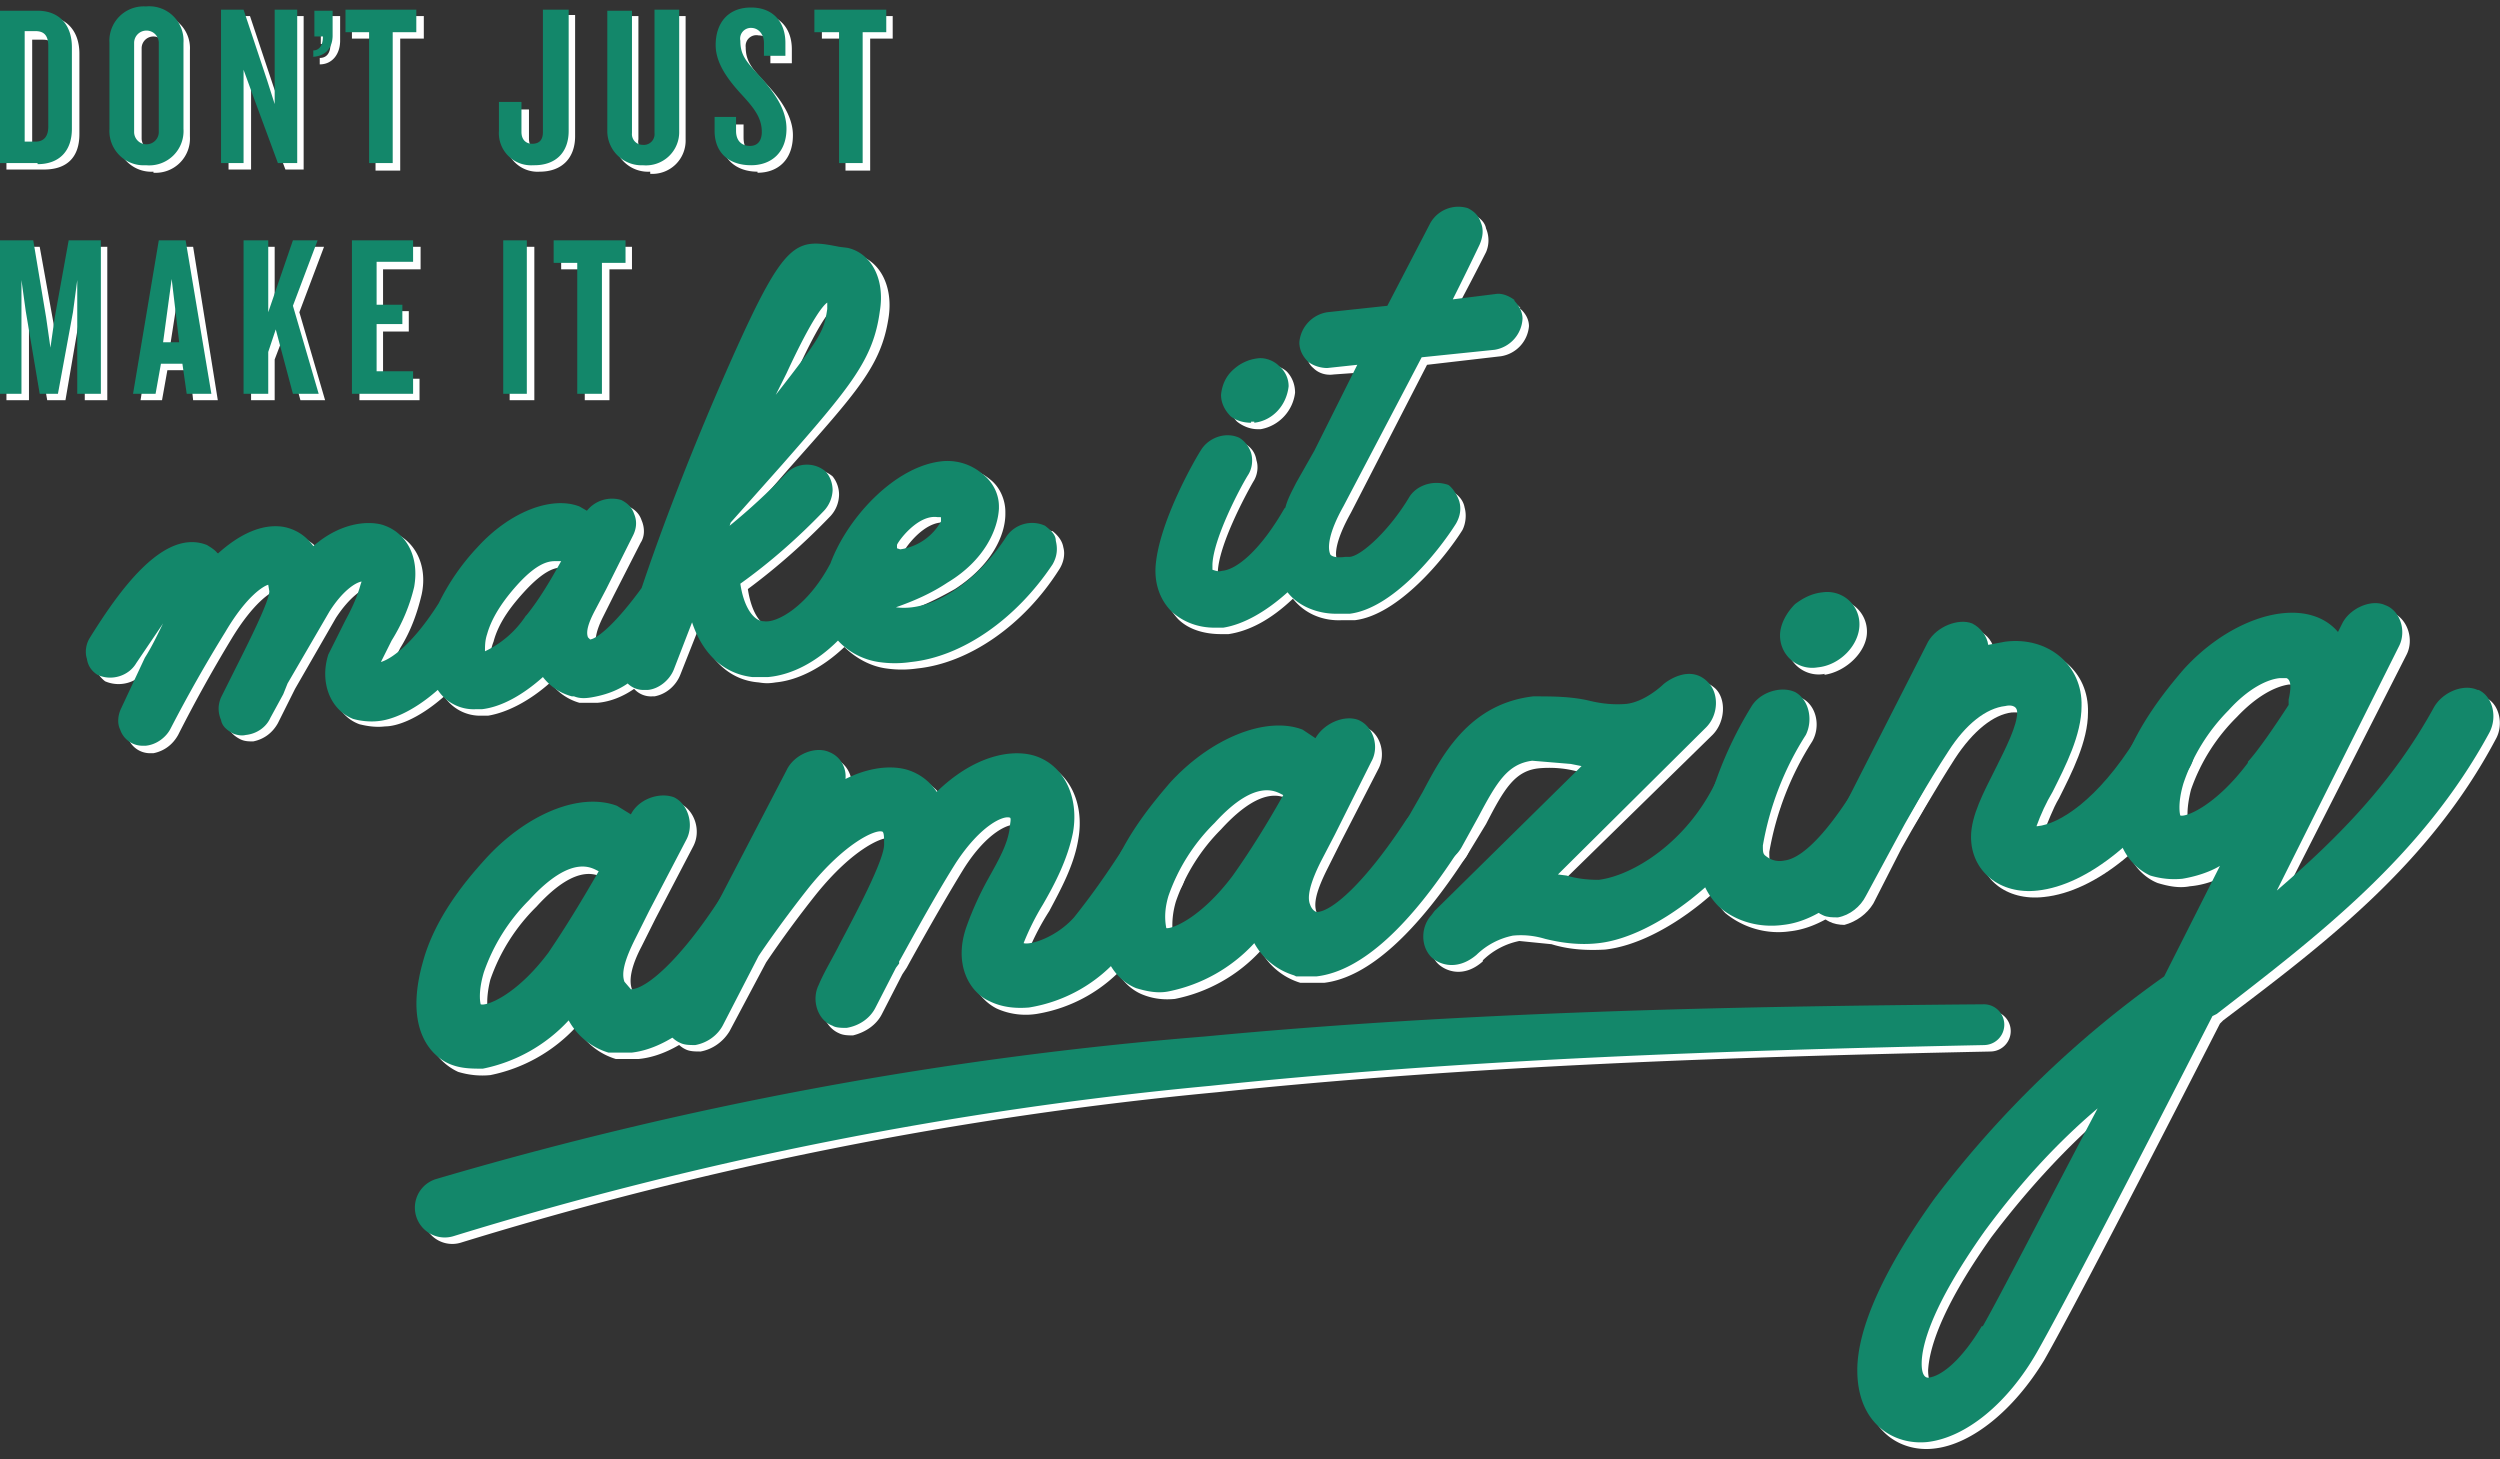 <svg xmlns="http://www.w3.org/2000/svg" viewBox="0 0 233 136"><rect x="0" y="0" width="233" height="136" fill="#333333" stroke="none"/><g fill="none" fill-rule="nonzero"><path fill="#FFF" d="M4.1 15.8H.6V1.5h3.5c2 0 3.3 1.3 3.3 3.5v7.5c0 2.2-1.2 3.3-3.3 3.3zM5.1 5c0-.9-.3-1.3-1.1-1.3H3v10.2h1c.8 0 1.1-.4 1.1-1.3V4.9zM14.3 16a3.2 3.2 0 01-3.4-3.3v-8a3.2 3.2 0 013.4-3.4 3.2 3.2 0 013.4 3.4v8a3.2 3.2 0 01-3.4 3.4zm1.1-11.5a1.1 1.1 0 10-2.2 0v8.4a1.1 1.1 0 102.2 0V4.5zM26.6 15.8l-2.4-6.4-.8-2.2v8.6h-2.1V1.5h2l2.2 6.6.8 2.2V1.5h2v14.3zM29.8 6v-.6c.6 0 1-.4 1-1.3h-.9V1.5h1.8v2.3C31.7 5 31 6 29.8 6zM37.3 3.6v12.3H35V3.6h-2.2V1.5h6.7v2.1zM50.3 16a3 3 0 01-3.2-3.1v-2.7h2.2v2.7c0 .8.4 1.1 1 1.1s1-.3 1-1V1.4h2.3v11.3c0 2-1.2 3.3-3.3 3.3zM60.6 16a3.2 3.2 0 01-3.4-3.1V1.5h2.3V13a1 1 0 001 1.2 1 1 0 001.2-1.2V1.5h2.2V13a3.1 3.1 0 01-3.3 3.2zM70.6 16c-2 0-3.4-1.2-3.4-3.2v-1.2h2.1v1.2c0 1 .4 1.4 1.2 1.4.8 0 1.2-.5 1.2-1.3 0-1.2-.6-2.1-1.8-3.4-1.2-1.3-2.6-2.9-2.6-4.7 0-2 1.1-3.5 3.4-3.5 1.9 0 3.1 1.3 3.1 3.3v1.3h-2V4.6c0-.8-.4-1.3-1.1-1.3a1 1 0 00-1.2 1.1c0 1.4.7 2.1 2 3.5s2.4 3 2.4 4.7c0 2.3-1.4 3.5-3.3 3.5zM81.1 3.6v12.3h-2.3V3.6h-2.2V1.5h6.6v2.1zM7.9 37.3V26.7l-.5 3-1.3 7.6H4.4l-1.3-7.6-.4-3v10.6H.6V23h3.1L5 30.2l.3 2.8.5-2.8L7 23h3v14.3zM18 37.3l-.3-2.8h-2.1l-.5 2.8h-2L15.3 23H18l2.3 14.3H18zm-1.3-10.5l-.9 5.8h1.6l-.7-5.8zM28 37.3l-1.6-5.9-.8 2.1v3.8h-2.2V23h2.2v6.8L28 23h2.2l-2.3 6.1 2.4 8.2zM33.5 37.3V23h5.7v2.1h-3.5V29h2.4v1.9h-2.4v4.4h3.4v2zM47.5 37.3V23h2.3v14.3zM56.8 25.1v12.2h-2.3V25.1h-2.2V23h6.6v2.1zM72 83c1.3.7 1.6 2.7.7 4-4.4 7-8.9 11.3-13.2 11.7h-2.1a6.3 6.3 0 01-3.7-3 14.9 14.9 0 01-8 4.5c-1 .1-2 0-3-.3-1.3-.6-4.6-2.8-2.7-9.6 1.1-4 4-7.5 5.8-9.6 3.8-4.1 8.9-6.2 12.3-4.9l1.3.8c.8-1.4 2.7-2.2 4-1.7 1.3.6 2 2.5 1.2 4l-3.5 6.7-1.3 2.6c-1 1.9-1.2 3.2-.9 4l.5.6c1.4 0 4.6-2.7 8.4-8.5.9-1.4 3-2 4.2-1.2zM45.5 94.2c.4.2 3.2-.8 6.2-4.8 1.7-2.4 3.3-5 4.7-7.5-.5-.2-2.4-1.8-6.4 2.6a17.7 17.7 0 00-4.3 6.8c-.5 2-.2 3-.2 3z"/><path fill="#FFF" d="M109.2 78.7c1.3.6 1.7 2.6.9 4a60.4 60.4 0 01-5 7 14.1 14.1 0 01-8.5 4.8c-1.3.2-2.6 0-3.7-.5-1.8-.9-3.5-3.4-2.2-7.1a30 30 0 012-4.4c1-1.7 1.8-3.2 2-4.6.1-.4.2-1 0-1-.6-.2-2.7.6-4.9 4.1-2.4 3.9-5.3 9.2-5.3 9.2l-.2.3-.2.3-1.9 3.7c-.5 1-1.5 1.7-2.7 2-.4 0-.9 0-1.3-.2-1.4-.6-2-2.5-1.3-3.9l2-3.9c1.7-3.2 4.2-7.8 4.2-9.1 0-.7 0-1.2-.2-1.3-.7-.1-3.4 1-6.8 5.2a101 101 0 00-4.7 6.4L68 96.1c-.6 1-1.6 1.7-2.7 1.9-.5 0-1 0-1.4-.2-1.3-.6-2-2.5-1.2-3.9l3.2-6.2c0-.2.2-.4.3-.5l7.6-14.8c.7-1.5 2.7-2.3 4-1.7 1 .4 1.6 1.4 1.6 2.5 2-1 3.9-1.3 5.5-.9a5 5 0 013 2.1c3.3-3.3 6.8-4 9-3.4 2.7.8 4.2 3.8 3.6 7.2-.4 2.5-1.7 4.8-2.7 6.7a23.7 23.7 0 00-1.9 3.6c.7.2 3.1-.5 4.7-2.4 1.6-2 3-4 4.3-6 .9-1.4 2.9-2 4.2-1.4z"/><path fill="#FFF" d="M135.9 75.9c1.2.7 1.6 2.7.7 4-4.5 6.9-9 11.2-13.2 11.7h-2.2a6.3 6.3 0 01-3.7-3 14.8 14.8 0 01-8 4.5c-1 .1-2 0-3-.4-1.3-.5-4.5-2.7-2.6-9.5 1.1-4.1 3.9-7.5 5.8-9.6 3.8-4.2 8.9-6.3 12.3-5l1.3.8c.7-1.4 2.6-2.2 4-1.6 1.3.5 1.9 2.4 1.2 3.8l-3.5 6.8-1.3 2.6c-1 2-1.3 3.2-1 4 .2.3.3.5.6.6 1.4 0 4.6-2.6 8.4-8.5.8-1.3 2.9-2 4.1-1.2zM109.3 87c.5.2 3.3-.8 6.3-4.8 1.7-2.5 3.2-5 4.7-7.6-.5-.2-2.4-1.8-6.5 2.7a17.7 17.7 0 00-4.2 6.7c-.3 1-.4 2-.3 3z"/><path fill="#FFF" d="M138.2 89.6c-1.8 1.6-3.5.9-4.2.2-.9-.9-.9-2.7 0-3.8l.4-.4L148 72l-1-.1c-1.1-.3-2.3-.4-3.5-.3-2.3.2-3.3 1.9-5 5.2l-1.7 2.8c-.8 1.5-2.8 2.2-4.1 1.6-1.3-.6-1.8-2.6-1-4l1.5-2.7c1.8-3.5 4.4-8.2 10.3-9 1.8 0 3.5 0 5.3.5 1.1.2 2.3.3 3.5.3 1.7-.2 3.3-1.7 3.4-1.8.2-.2 2.4-2 4.2-.3 1 1 .9 3.1-.3 4.3L145.8 82l.8.2c1 .3 2 .4 3 .3 3.3-.4 8.2-3.5 11-9 .7-1.5 2.7-2.2 4-1.6 1.4.6 1.9 2.6 1 4-3.5 6.4-10.6 12-16 12.6-1.7.1-3.4 0-5-.5l-3-.3a6.8 6.8 0 00-3.4 1.8z"/><path fill="#FFF" d="M166.8 86.8c-2.1.3-4.3-.3-6-1.7a6.6 6.6 0 01-1.8-5.3 36 36 0 014.8-13.3c.9-1.4 2.9-2 4.2-1.4 1.3.7 1.7 2.6.9 4a28 28 0 00-4 10.3c0 .7 0 .9.3 1.1a2 2 0 001.7.3c1.8-.2 4.6-3 7.8-8.8.8-1.4 2.8-2.2 4.1-1.5 1.4.6 1.9 2.5 1 4-3.6 6.6-8.3 11.8-13 12.3zm3.3-24a3 3 0 01-3.6-3c.1-1 .6-2.1 1.5-2.9.7-.6 1.6-1 2.5-1a3 3 0 013.5 3c0 1.8-1.9 3.7-4 4z"/><path fill="#FFF" d="M204 68.1c1.2.7 1.6 2.7.7 4-4 6.6-9.4 11-14.2 11.5-3.5.4-6.2-1.7-6.1-5 0-2 1.1-4.2 2.3-6.4 1-2 2-4 2-5.1 0-.8-.7-.7-1.2-.7-1.7.2-3.6 1.7-5.3 4.3-1.8 2.8-4 6.6-5 8.4l-2.6 5.1c-.6 1-1.6 1.7-2.7 2-.5 0-1-.1-1.4-.3-1.3-.6-2-2.5-1.2-3.9l2-3.7c0-.2 0-.4.2-.5l.5-1 8.4-16.3c.7-1.5 2.7-2.3 4-1.7.8.3 1.4 1.1 1.5 2l1.7-.4c4-.4 7.1 2.2 7 6 0 2.7-1.5 5.6-2.7 8-.6 1-1 2.2-1.5 3.3h.2c2-.3 5.5-2.4 9.1-8.2 1-1.4 3-2 4.2-1.4z"/><path fill="#FFF" d="M231.6 65c1.3.5 1.8 2.5 1 3.9-6.2 11.7-16 19.1-25.4 26.2l-.3.3c-7 13.7-14 27.2-16.4 31.4-2.8 4.6-6.7 7.8-10.2 8.2-3.2.4-6.6-1.7-6.5-6.6 0-4.1 2.5-9.6 7.1-16.1a97.2 97.2 0 0121.4-20.5l5.3-10.3c-1.1.6-2.3 1-3.5 1.1-1 .2-2 0-3-.3-1.3-.5-4.6-2.7-2.7-9.6 1.1-4 3.9-7.4 5.8-9.5 3.8-4.2 8.9-6.3 12.3-5 .8.4 1.5.9 2 1.5l.5-.8c.7-1.5 2.7-2.3 4-1.8 1.4.6 2 2.5 1.3 3.9l-11.5 22.6c5.8-4.8 11-10 14.7-17 .8-1.4 2.8-2.2 4-1.6zm-46.2 59.2c1.7-3 5.9-10.9 10.7-20.3-3.9 3.4-7.4 7.3-10.5 11.4-5.1 7.2-5.8 10.8-5.9 12.4 0 1 .3 1.4.6 1.3 1.2 0 3.2-1.5 5.1-4.8zM204 76.6c.4.2 3.2-.8 6.2-4.8l.1-.2 3.8-5.2v-.6c.1-.8.2-1.8-.2-2h-.6c-1.3.2-3 1.1-4.8 3a17.7 17.7 0 00-4.3 6.8c-.5 2-.3 3-.2 3z"/><path fill="#FFF" d="M185.6 98c-24.1.5-48.3 1.3-72.2 3.8a351 351 0 00-70.4 14 2.7 2.7 0 11-1.7-5.2 354.6 354.6 0 0171.6-13.4c24.2-2.2 48.4-2.7 72.6-3a1.9 1.9 0 010 3.8h.1zM117.2 40h.3v-.5.5c1.7-.3 3-1.7 3.2-3.4 0-.8-.3-1.5-.8-2-.6-.5-1.4-.7-2.1-.6a4 4 0 00-2.1.9c-.7.6-1.2 1.5-1.2 2.4 0 .8.3 1.5.8 2 .5.4 1.2.7 1.9.7zM98 49.5a2.9 2.9 0 00-3.6 1c-2.3 3.6-6.5 7.2-10.3 6.6 1.7-.5 3.3-1.3 4.9-2.2 3.4-2.2 4.7-5 4.7-7v-.2c0-1.1-.5-2.3-1.4-3a5 5 0 00-4-1.1C84 44 79.8 48.7 78 53c-2.1 3.9-4.9 5.5-6.2 5.4-1-.1-1.8-1.5-2.1-3.5 2.7-2 5.3-4.3 7.7-6.8a3 3 0 00.8-2c0-.6-.2-1.2-.6-1.7a2.7 2.7 0 00-3.7.2 57 57 0 01-5.3 4.9l.2-.4 4.7-5.4c6.4-7.2 8.6-9.6 9.3-14 .5-3-.8-5.5-3.1-6h-.8c-4-.9-5-.7-9.7 10-3.9 8.4-6.8 16.3-8.7 21.8-2.3 3.3-4 4.6-4.8 4.7l-.1-.1c-.2-.5 0-1.4.6-2.6l1-2 2.5-4.9c.4-.6.4-1.4.1-2.1-.2-.6-.6-1-1.2-1.3a3 3 0 00-3.2 1l-.6-.3c-2.7-1-6.6.5-9.5 3.7a21.2 21.2 0 00-3.7 5.2c-2.4 3.9-4.4 5.2-5.3 5.6l1-2c1-1.6 1.6-3.3 2-5 .6-2.8-.7-5.2-3-5.9-1.4-.4-3.9 0-6.4 2-.6-.9-1.6-1.5-2.8-1.7-1.9-.3-4 .5-6 2.4-.4-.3-.7-.6-1.2-.7-3.8-1.6-8 4-10.8 8.5-.3.6-.5 1.4-.3 2.1.2.6.6 1.1 1 1.4 1.4.6 3 .1 3.7-1 1-1.7 1.8-2.8 2.5-3.7L14.3 62v.1l-2.4 4.5c-.3.7-.3 1.4 0 2.1a2.2 2.2 0 002.1 1.5h.3c1-.2 1.8-.8 2.3-1.7a135 135 0 015-9c2-3.3 3.6-4.3 4-4.4.1.2.2.5.1.7 0 1-2.1 5.2-3.3 7.5l-1.1 2.2c-.4.7-.4 1.5-.1 2.1.2.6.6 1 1.2 1.3.4.2.8.2 1.2.2 1-.2 1.8-.8 2.3-1.7l1.1-2.2.5-1 3.8-6.6c1.3-2 2.5-2.7 3-2.9v.3c-.4 1.2-.9 2.3-1.5 3.3s-1 2.1-1.5 3.2c-.9 2.6 0 5.2 2.2 6 .8.2 1.6.3 2.4.2 1 0 3-.6 5.5-2.8a4 4 0 003.5 1.8h.6c1.8-.3 3.9-1.4 5.8-3.1a5 5 0 002.7 1.9h1.7c1.2-.1 2.4-.6 3.4-1.3a2.1 2.1 0 001.7.7h.2c1.1-.2 2-1 2.4-2l1.7-4.3c1 3 3 4.8 5.6 5 .6.1 1 .1 1.6 0 2.1-.2 4.4-1.4 6.4-3.3 1 1 2.4 1.8 3.9 2a10.2 10.2 0 002.9 0c4.8-.5 9.9-4 13.2-9.2.4-.6.6-1.4.4-2.1-.1-.6-.5-1.1-1-1.5zm-13.7 1.8c0-.1 1.8-2.8 3.8-2.6l.2.1v.4a5.2 5.2 0 01-3.8 2.5h-.2c-.1-.2-.1-.3 0-.4zm-10.8-16l.4.1c2.4-5.3 3.4-6.4 3.7-6.6v.6c-.3 2-.4 2.5-4.7 8.1l1-2-.4-.2zM49.6 58a9.3 9.3 0 01-3.9 3.4c0-.6.1-1.1.3-1.6.5-1.9 1.8-3.5 3-4.8 1.6-1.7 2.6-2.1 3.3-2.1h.5c-1 1.8-2 3.5-3.2 5.1zm92.1-29.3c-.4-.5-1.1-.7-1.8-.7l-4 .5a264.4 264.4 0 002.6-5c.3-.7.3-1.5 0-2.2-.1-.6-.6-1-1.1-1.3a3 3 0 00-3.5 1.5l-4 7.7-5.7.5a3.1 3.1 0 00-2.5 2.9c0 .6.2 1.3.7 1.7.5.5 1.2.7 1.9.6l2.8-.2-4 7.9-1.7 3c-.5.8-.8 1.6-1.1 2.4-2.3 4.1-4.6 5.7-5.8 5.9-.3 0-.7 0-1-.2v-.4c.1-2.5 2.5-7 3.3-8.4.4-.6.5-1.4.3-2-.1-.7-.5-1.2-1-1.5-1.4-.5-3 0-3.6 1.2-.4.6-4 6.7-4.2 10.9-.2 1.5.4 3 1.5 4.2 1 1 2.5 1.4 4 1.4h.7c2-.3 4-1.4 6-3.3 1.1 1.4 2.8 2.1 4.6 2H126.3c4-.5 8.3-5.7 10-8.4.3-.6.4-1.4.2-2.1-.1-.6-.5-1.1-1-1.4-1.4-.6-2.9 0-3.6 1.1-1.9 3-4.5 5.4-5.6 5.6H126c-.8 0-1.2 0-1.3-.3-.4-.5-.2-2 1.2-4.5L133 34l6.9-.8a3.1 3.1 0 002.6-2.8c0-.7-.4-1.3-.9-1.7z"/><path fill="#13876A" d="M3.5 15.2H0V1h3.5c2 0 3.2 1.3 3.2 3.4V12c0 2.1-1.2 3.3-3.2 3.3zm1-10.9c0-1-.4-1.4-1.2-1.4h-1v10.3h1c.8 0 1.2-.5 1.2-1.4V4.3zM13.6 15.4a3.2 3.2 0 01-3.4-3.4V4A3.2 3.2 0 0113.6.6 3.2 3.2 0 0117.1 4v8a3.2 3.2 0 01-3.5 3.4zM14.8 4a1.1 1.1 0 10-2.3 0v8.3a1.1 1.1 0 102.3 0V4zM25.9 15.2l-2.4-6.5-.8-2.2v8.7h-2.1V.9h2.1l2.2 6.6.7 2.2V.9h2.1v14.3zM29.2 5.3v-.6c.5 0 .9-.4.9-1.3h-.8V1H31v2.3c0 1.2-.7 2-2 2zM36.6 3v12.2h-2.2V3h-2.2V.9h6.6V3zM49.7 15.4a3 3 0 01-3.2-3.2V9.5h2.1v2.8c0 .7.4 1.1 1 1.1.7 0 1-.4 1-1.1V.9H53v11.3c0 2-1.2 3.2-3.2 3.2zM60 15.4a3.2 3.2 0 01-3.4-3.2V1h2.3v11.4a1 1 0 001 1.1 1 1 0 001.1-1.1V.9h2.3v11.3a3.1 3.1 0 01-3.4 3.2zM70 15.4c-2.1 0-3.4-1.2-3.4-3.2v-1.3h2v1.3c0 .9.5 1.4 1.3 1.4S71 13 71 12.3c0-1.3-.7-2.2-1.8-3.4C68 7.6 66.7 6 66.7 4.2c0-2 1.1-3.5 3.3-3.5 2 0 3.2 1.3 3.2 3.3v1.2h-2V4c0-.8-.5-1.4-1.2-1.4A1 1 0 0069 3.8c0 1.4.6 2 2 3.5 1.2 1.4 2.3 2.9 2.3 4.7 0 2.2-1.4 3.4-3.3 3.4zM80.4 3v12.2h-2.2V3h-2.3V.9h6.7V3zM7.2 36.7V26.1l-.4 3-1.4 7.6H3.7L2.4 29 2 26.1v10.6H0V22.4h3.1l1.2 7.2.4 2.8.4-2.8 1.3-7.2h3v14.3zM17.4 36.7l-.4-2.8h-2l-.5 2.8h-2.1l2.4-14.3h2.5l2.4 14.3h-2.3zM16 26l-.8 5.9h1.5L16 26zM27.3 36.7l-1.6-6-.7 2.1v3.9h-2.3V22.4H25v6.7l2.3-6.7h2.3l-2.3 6.1 2.4 8.2zM32.8 36.7V22.4h5.7v2h-3.4v4h2.4v1.8h-2.4v4.4h3.4v2.1zM46.9 36.7V22.4h2.2v14.3zM56.1 24.5v12.2h-2.3V24.5h-2.2v-2.1h6.7v2.1zM71.4 82.4c1.2.7 1.6 2.7.7 4-4.5 6.9-9 11.2-13.2 11.7h-2.2a6.3 6.3 0 01-3.7-3 14.9 14.9 0 01-8 4.5c-1 0-2 0-3-.4-1.3-.5-4.5-2.7-2.6-9.5 1.1-4.1 3.9-7.5 5.8-9.6 3.8-4.2 8.8-6.3 12.3-5l1.3.8c.7-1.4 2.6-2.1 4-1.6 1.3.6 1.9 2.5 1.2 3.9l-3.5 6.7-1.3 2.6c-1 2-1.3 3.2-1 4l.6.7c1.4 0 4.6-2.7 8.4-8.6.9-1.3 2.9-1.9 4.1-1.2zM44.8 93.6c.5.2 3.3-.8 6.3-4.8 1.7-2.5 3.2-5 4.7-7.6-.5-.2-2.4-1.8-6.5 2.7a17.7 17.7 0 00-4.2 6.7c-.6 2-.3 3-.3 3z"/><path fill="#13876A" d="M108.6 78c1.2.7 1.7 2.7.8 4a60.4 60.4 0 01-4.9 7 14.1 14.1 0 01-8.6 4.9c-1.2.1-2.5 0-3.7-.6-1.8-.8-3.4-3.4-2.1-7a30 30 0 012-4.4c1-1.8 1.8-3.2 2-4.7 0-.3.2-1 0-1-.6-.2-2.7.7-5 4.2-2.4 3.8-5.2 9.1-5.3 9.2v.2l-.3.4-1.9 3.7c-.5 1-1.5 1.7-2.7 1.9-.4 0-1 0-1.3-.2-1.4-.5-2-2.4-1.3-3.8.5-1.2 1.3-2.5 2-3.9 1.7-3.2 4.1-7.8 4.1-9.2 0-.6 0-1.2-.2-1.2-.6-.2-3.4 1-6.8 5.2-2.3 2.9-4.1 5.5-4.7 6.4l-3.3 6.4c-.5 1-1.5 1.7-2.6 1.9-.5 0-1 0-1.4-.2-1.4-.6-2-2.5-1.2-4l3.2-6 .2-.6 7.7-14.8c.7-1.5 2.7-2.3 4-1.7 1 .4 1.6 1.4 1.5 2.5 2-1 4-1.3 5.6-.9a5 5 0 012.9 2.1c3.4-3.3 6.8-4 9-3.4 2.8.8 4.3 3.8 3.7 7.2-.5 2.5-1.7 4.8-2.8 6.7a23.7 23.7 0 00-1.8 3.6c.6.2 3-.5 4.7-2.4 1.6-2 3-4 4.3-6 .8-1.4 2.8-2 4.1-1.4z"/><path fill="#13876A" d="M135.2 75.2c1.3.8 1.6 2.7.7 4.1-4.4 6.8-8.9 11.2-13.2 11.7h-1.9l-.2-.1a6.3 6.3 0 01-3.7-3 14.8 14.8 0 01-8 4.5c-1 .2-2 0-3-.3-1.3-.5-4.6-2.7-2.7-9.6 1.2-4 4-7.4 5.8-9.5 3.8-4.2 9-6.3 12.4-5l1.2.8c.8-1.4 2.7-2.2 4-1.7 1.4.6 2 2.5 1.2 3.9l-3.4 6.8-1.3 2.5c-1 2-1.3 3.3-1 4 .1.3.3.6.6.7 1.4 0 4.5-2.7 8.3-8.5.9-1.4 3-2 4.2-1.3zm-26.5 11.3c.5.1 3.2-.9 6.2-4.9 1.7-2.4 3.3-5 4.7-7.5-.5-.2-2.4-1.8-6.4 2.6a17.7 17.7 0 00-4.3 6.8c-.3 1-.4 2-.2 3z"/><path fill="#13876A" d="M137.6 89c-1.9 1.6-3.6.8-4.2.2-1-1-1-2.8 0-3.9l.3-.4 13.7-13.5-1-.2-3.6-.3c-2.3.3-3.3 2-5 5.2l-1.6 2.9c-.8 1.4-2.8 2.2-4.1 1.6-1.4-.7-1.9-2.6-1.1-4l1.6-2.8c1.8-3.4 4.3-8.2 10.3-8.9 1.7 0 3.5 0 5.2.4 1.2.3 2.4.4 3.5.3 1.7-.2 3.3-1.7 3.4-1.8.2-.2 2.5-2 4.2-.2 1 1 1 3-.2 4.2l-13.8 13.7.8.1c1 .3 2 .4 3 .4 3.2-.4 8.2-3.5 10.9-9.1.8-1.4 2.8-2.2 4.1-1.6 1.3.7 1.8 2.6 1 4-3.6 6.4-10.7 12-16 12.6-1.7.2-3.4 0-5-.4-1-.3-2-.4-3-.3a6.8 6.8 0 00-3.4 1.8z"/><path fill="#13876A" d="M166.2 86.2c-2.2.3-4.4-.3-6-1.7a6.6 6.6 0 01-1.9-5.3 36 36 0 014.9-13.3c.8-1.4 2.8-2 4.1-1.4 1.3.7 1.7 2.6 1 4a28 28 0 00-4 10.3c0 .6 0 .8.3 1a2 2 0 001.7.4c1.8-.2 4.5-3 7.8-8.8.8-1.4 2.8-2.2 4-1.6 1.4.6 2 2.6 1.1 4-3.7 6.7-8.4 11.9-13 12.4zm3.2-24a3 3 0 01-3.5-3c0-1 .6-2.1 1.4-2.9.8-.6 1.6-1 2.6-1.1a3 3 0 013.4 3c0 1.9-1.8 3.8-3.9 4z"/><path fill="#13876A" d="M203.3 67.5c1.3.6 1.6 2.6.8 4-4 6.5-9.5 11-14.2 11.5-3.5.4-6.2-1.8-6.2-5 0-2 1.2-4.2 2.3-6.4 1-2 2-4 2-5.2 0-.7-.7-.7-1.1-.6-1.8.2-3.7 1.7-5.3 4.2-1.9 2.9-4 6.6-5 8.5l-2.7 5c-.5 1-1.5 1.8-2.6 2-.5 0-1 0-1.4-.2-1.4-.6-2-2.5-1.2-4l1.9-3.6.2-.6.6-1 8.3-16.3c.8-1.4 2.8-2.2 4.1-1.7.8.4 1.4 1.2 1.5 2l1.6-.3c4-.5 7.2 2.2 7.1 6 0 2.7-1.5 5.6-2.7 8-.6 1-1.1 2.1-1.5 3.2h.1c2-.2 5.6-2.4 9.2-8.2.9-1.4 2.9-2 4.2-1.3z"/><path fill="#13876A" d="M231 64.3c1.3.6 1.8 2.5 1 4-6.3 11.6-16.1 19-25.4 26.2l-.4.2c-7 13.7-14 27.2-16.4 31.4-2.7 4.7-6.6 7.9-10.2 8.3-3.1.3-6.5-1.7-6.5-6.7 0-4 2.6-9.6 7.2-16A97.2 97.2 0 01201.7 91l5.2-10.3c-1 .6-2.3 1-3.5 1.2-1 .1-2 0-3-.3-1.3-.6-4.5-2.8-2.7-9.6 1.2-4 4-7.5 5.8-9.6 3.8-4.2 9-6.2 12.4-4.9.8.3 1.5.8 2 1.4l.4-.8c.7-1.4 2.7-2.3 4-1.7 1.4.5 2 2.4 1.3 3.8L212.2 83C218 78 223 72.9 226.8 66c.8-1.5 2.8-2.3 4.1-1.7zm-46.2 59.3c1.7-3 5.8-11 10.7-20.3-4 3.4-7.4 7.2-10.5 11.4-5.1 7.2-5.9 10.8-5.9 12.4 0 1 .3 1.3.6 1.3 1.2-.1 3.1-1.6 5-4.8zM203.2 76c.5.2 3.3-.9 6.3-4.9V71c1-1.1 2.5-3.3 3.8-5.3v-.5c.2-.9.3-1.8-.2-2h-.6c-1.2.1-3 1-4.8 3a17.7 17.7 0 00-4.2 6.8c-.6 2-.3 3-.3 3z"/><path fill="#13876A" d="M185 97.4c-24.2.5-48.3 1.3-72.2 3.8a351 351 0 00-70.5 14 2.7 2.7 0 11-1.7-5.3 354.1 354.1 0 0171.7-13.3c24.2-2.3 48.4-2.8 72.6-3a1.9 1.9 0 010 3.8zM116.6 39.3h.3V39v.4c1.7-.2 3-1.6 3.2-3.4 0-.7-.3-1.4-.9-1.9-.5-.5-1.3-.8-2-.7a4 4 0 00-2.2 1c-.7.6-1.1 1.4-1.2 2.4 0 .7.3 1.4.9 2 .5.4 1.2.6 1.9.6zM97.4 49a2.9 2.9 0 00-3.6 1c-2.3 3.6-6.5 7.1-10.3 6.6 1.7-.6 3.3-1.3 4.8-2.3 3.5-2.1 4.7-5 4.8-6.9v-.2c0-1.2-.6-2.3-1.5-3a5 5 0 00-3.9-1.2c-4.3.5-8.7 5.2-10.3 9.5-2.1 4-5 5.6-6.2 5.4-1 0-1.9-1.4-2.2-3.5 2.8-2 5.4-4.3 7.8-6.8a3 3 0 00.8-1.9c0-.6-.2-1.3-.7-1.8a2.7 2.7 0 00-3.7.3 57 57 0 01-5.2 4.8l.1-.3 4.8-5.4C79.3 36 81.4 33.5 82 29c.5-3-.8-5.4-3-5.9l-.8-.1c-4-.8-5-.7-9.8 10-3.8 8.5-6.8 16.4-8.6 21.8-2.4 3.3-4.1 4.7-4.8 4.8l-.2-.2c-.2-.5 0-1.3.7-2.6l1-1.9 2.5-5c.3-.6.4-1.3.1-2-.2-.6-.6-1-1.2-1.3a3 3 0 00-3.2 1l-.7-.4c-2.6-1-6.5.5-9.5 3.8a21.2 21.2 0 00-3.6 5.2c-2.4 3.8-4.4 5.2-5.4 5.5l1-2c1-1.6 1.7-3.3 2.1-5 .5-2.8-.7-5.1-3-5.8-1.5-.4-4-.1-6.4 2-.7-1-1.7-1.6-2.8-1.8-1.9-.3-4 .6-6.1 2.5-.3-.4-.7-.6-1-.8-4-1.6-8.1 4.1-10.9 8.6-.4.6-.5 1.4-.3 2 .1.7.5 1.2 1 1.5 1.3.6 2.9.1 3.6-1.1l2.5-3.7c-.5 1-1 2.1-1.7 3.2L11.3 66c-.3.6-.4 1.4-.1 2a2.2 2.2 0 002.2 1.5h.2c1-.1 1.9-.8 2.3-1.6a135 135 0 015.1-9c2-3.4 3.6-4.3 4-4.4l.1.6c0 1-2.2 5.3-3.3 7.5L20.6 65c-.3.7-.3 1.4 0 2.1.1.6.6 1 1.2 1.3.3.1.7.2 1.1.1 1-.1 1.9-.7 2.3-1.6l1.2-2.2.4-1 3.9-6.7c1.2-1.9 2.4-2.7 3-2.8l-.1.3c-.3 1.1-.8 2.2-1.4 3.3l-1.6 3.2c-.8 2.5.1 5.1 2.3 6 .7.2 1.6.3 2.4.2 1-.1 3-.7 5.5-2.9a4 4 0 003.5 1.8h.6c1.8-.2 3.8-1.3 5.7-3a5 5 0 002.7 1.8h.2c.5.2 1 .2 1.6.1 1.2-.2 2.4-.6 3.4-1.3a2.1 2.1 0 001.6.6h.3c1-.1 2-.9 2.4-1.9l1.7-4.4c1 3 3 4.8 5.6 5.1h1.5c2.2-.2 4.5-1.4 6.5-3.4 1 1.1 2.4 1.8 3.8 2a10.2 10.2 0 003 0c4.8-.5 9.8-4 13.2-9.1.4-.7.5-1.4.3-2.2 0-.6-.5-1-1-1.4zm-13.8 1.8c0-.2 1.9-2.9 3.8-2.6H87.7v.4a5.2 5.2 0 01-3.8 2.6l-.3-.1v-.4zM73 34.7l.3.1c2.5-5.4 3.5-6.4 3.8-6.6v.6c-.3 2-.5 2.5-4.8 8l1-2-.3-.2zm-24 22.7a9.3 9.3 0 01-3.8 3.3c0-.5 0-1 .2-1.6.5-1.8 1.8-3.5 3-4.8 1.6-1.7 2.6-2 3.3-2h.6c-1 1.8-2 3.5-3.2 5zM141.2 28c-.5-.4-1.2-.7-1.8-.6l-4 .5a264.4 264.4 0 002.5-5.1c.3-.7.4-1.4.1-2.1-.2-.6-.6-1-1.2-1.3a3 3 0 00-3.5 1.4l-4 7.7-5.6.6a3.1 3.1 0 00-2.6 2.8c0 .7.3 1.3.8 1.8.5.4 1.2.6 1.8.6l2.8-.3-4 8-1.7 3c-.4.8-.8 1.5-1 2.3l-.1.1c-2.3 4-4.5 5.7-5.8 5.8-.3.1-.6 0-.9-.1v-.5c.1-2.4 2.5-7 3.3-8.3.4-.6.5-1.4.3-2.1-.2-.6-.6-1.1-1.1-1.4-1.3-.6-2.9 0-3.6 1.2-.4.6-3.9 6.6-4.2 10.8-.1 1.6.4 3.1 1.5 4.2 1.1 1 2.5 1.5 4 1.5h.8c1.9-.3 4-1.5 6-3.3 1 1.3 2.8 2 4.5 2h1.3c4-.5 8.2-5.7 9.9-8.4.4-.7.5-1.4.3-2.1-.2-.6-.6-1.2-1-1.5-1.4-.5-3 0-3.7 1.2-1.8 3-4.4 5.4-5.5 5.5H125.4c-.8.1-1.2 0-1.4-.2-.3-.6-.2-2 1.2-4.5l7.3-13.9 6.8-.7a3.1 3.1 0 002.6-2.9c0-.6-.3-1.2-.8-1.7z"/></g></svg>
